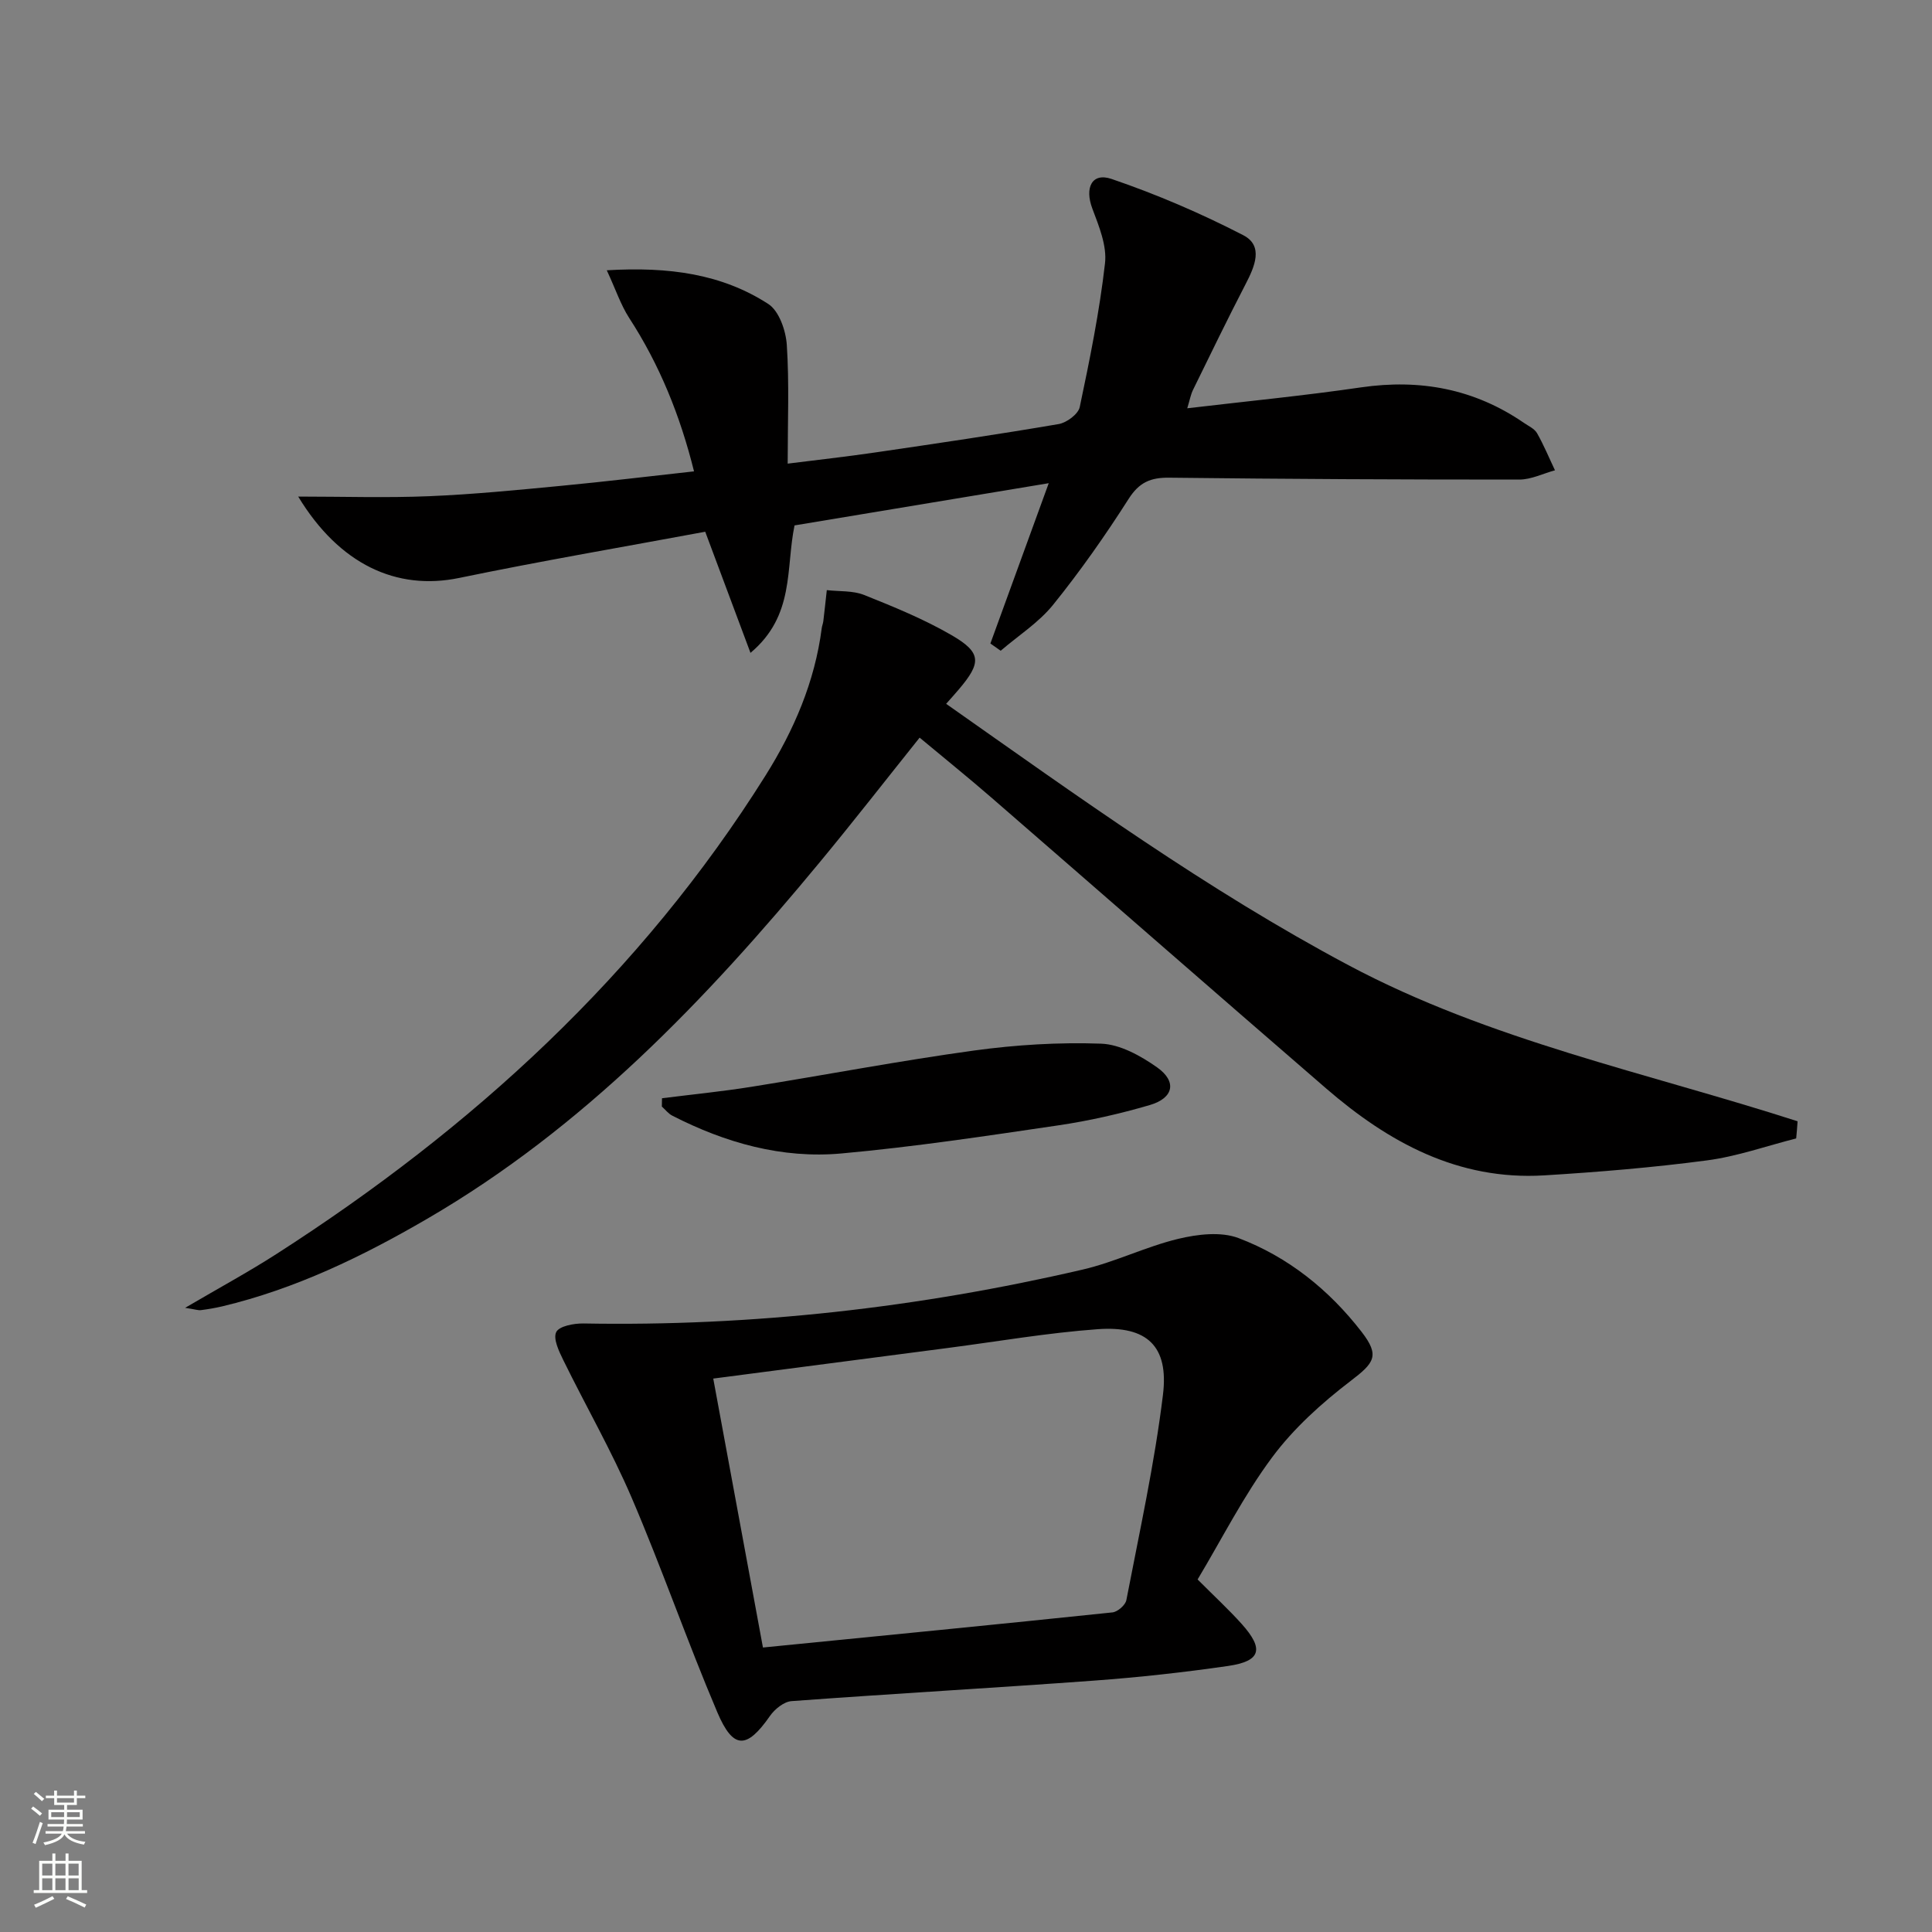 <svg enable-background="new 0 0 400 400" viewBox="0 0 400 400" xmlns="http://www.w3.org/2000/svg"><rect x="0" y="0" width="400" height="400" fill="#808080" stroke="none"/><g fill="#010000"><path d="m371.88 235.7c-6.16 1.56-12.24 3.73-18.5 4.55-11.18 1.48-22.44 2.41-33.7 3.1-17.77 1.07-32.19-6.82-45.12-18-23.17-20.03-46.22-40.19-69.35-60.26-4.76-4.13-9.68-8.09-14.81-12.37-7.01 8.76-13.73 17.4-20.71 25.83-23.55 28.48-48.91 54.98-81.25 73.79-13.4 7.8-27.26 14.51-42.44 18.13-1.45.34-2.93.59-4.41.78-.57.07-1.17-.16-3.26-.48 7.08-4.15 13.14-7.44 18.92-11.15 40.56-26.04 75.45-57.92 101.24-99.05 5.87-9.36 10.21-19.4 11.64-30.5.06-.49.27-.97.33-1.46.26-2.14.48-4.29.72-6.43 2.6.3 5.41.07 7.75 1.01 6.15 2.46 12.35 4.99 18.06 8.3 6.25 3.62 6.24 5.7 1.51 11.26-.75.88-1.52 1.74-2.61 2.97 27.22 19.14 54 38.52 83.31 54.12 29.26 15.58 61.73 22.24 92.97 32.31-.07 1.18-.18 2.36-.29 3.55z"/><path d="m125.63 55.96c12.91-.77 23.81.76 33.43 6.97 2.24 1.44 3.65 5.53 3.84 8.5.52 7.92.18 15.9.18 24.56 5.94-.75 12.1-1.43 18.24-2.33 12.64-1.85 25.27-3.71 37.86-5.86 1.66-.28 4.07-2.07 4.37-3.53 2.08-9.86 4.09-19.76 5.23-29.76.42-3.64-1.26-7.7-2.62-11.32-1.62-4.29-.13-7.54 3.98-6.14 9.34 3.19 18.5 7.12 27.27 11.65 4.27 2.21 2.34 6.53.47 10.14-3.74 7.23-7.29 14.55-10.87 21.86-.49.99-.68 2.13-1.2 3.83 12.36-1.46 24.22-2.61 35.99-4.33 12.26-1.78 23.48.32 33.71 7.35.96.66 2.19 1.21 2.72 2.14 1.4 2.46 2.49 5.11 3.71 7.68-2.46.67-4.93 1.92-7.39 1.92-24.15.01-48.31-.11-72.46-.39-3.86-.05-6.23.95-8.42 4.39-4.82 7.56-10 14.94-15.63 21.92-2.98 3.69-7.2 6.38-10.86 9.52-.71-.5-1.42-1-2.13-1.5 3.91-10.73 7.81-21.46 12.08-33.19-18.33 3.04-35.57 5.91-52.63 8.74-1.86 8.96.1 18.64-9.12 26.39-3.21-8.61-6.12-16.4-9.37-25.08-16.79 3.12-33.91 6.04-50.91 9.56-12.99 2.7-24.84-2.79-33.36-16.84 9.37 0 18.28.29 27.17-.08 9.13-.38 18.23-1.28 27.33-2.15 9.05-.86 18.09-1.96 27.45-2.99-2.87-11.54-7.12-22.05-13.43-31.77-1.75-2.71-2.8-5.92-4.63-9.86z"/><path d="m247.95 327.01c3.53 3.54 6.47 6.25 9.12 9.2 4.68 5.22 3.99 7.72-2.81 8.71-9.19 1.33-18.44 2.35-27.71 3.03-20.88 1.53-41.79 2.71-62.68 4.25-1.57.12-3.47 1.65-4.45 3.06-4.79 6.88-7.6 7.03-10.91-.76-6.23-14.66-11.45-29.75-17.72-44.39-4.17-9.73-9.48-18.96-14.15-28.48-.9-1.84-2.16-4.45-1.48-5.84.61-1.24 3.67-1.81 5.64-1.78 34.92.63 69.35-3.26 103.32-11.15 6.74-1.56 13.09-4.75 19.82-6.37 3.99-.96 8.83-1.54 12.48-.16 10.26 3.89 18.74 10.7 25.48 19.41 3.83 4.95 2.64 6.43-2.28 10.18-5.98 4.57-11.79 9.81-16.25 15.82-5.89 7.92-10.38 16.87-15.42 25.27zm-89.99 14.09c24.81-2.46 48.59-4.78 72.36-7.27 1.07-.11 2.68-1.51 2.88-2.54 2.72-14.14 5.84-28.25 7.58-42.53 1.23-10.07-3.31-14.29-13.45-13.57-10.4.75-20.72 2.54-31.07 3.89-15.92 2.07-31.84 4.15-48.59 6.34 3.45 18.63 6.83 36.93 10.29 55.68z"/><path d="m137.06 227.38c6.18-.78 12.38-1.39 18.52-2.37 15.38-2.46 30.68-5.39 46.1-7.51 8.68-1.19 17.54-1.73 26.28-1.42 3.95.14 8.2 2.51 11.58 4.89 4.18 2.94 3.47 6.37-1.49 7.82-6.19 1.81-12.54 3.26-18.92 4.2-14.93 2.2-29.89 4.46-44.91 5.82-12.32 1.12-24.04-2.19-35.04-7.83-.82-.42-1.44-1.25-2.15-1.88.01-.58.02-1.15.03-1.72z"/></g><path d="m6.44 374.46.42-.45c.65.47 1.27.95 1.85 1.44l-.45.49c-.65-.56-1.25-1.06-1.82-1.48m.93 7.33-.63-.26c.55-1.36 1.05-2.8 1.52-4.33.19.1.38.19.59.27-.46 1.29-.95 2.73-1.48 4.32m-.38-10.38.44-.42c.43.34 1.01.82 1.74 1.44l-.49.49c-.53-.51-1.09-1.01-1.69-1.51m2.5.35h1.72v-1.04h.59v1.04h3.52v-1.04h.59v1.04h1.75v.53h-1.75v1.42h-2.03v.97h3.22v2.03h-3.24c0 .35-.01.66-.03.93h3.32v.53h-3.37c-.03.27-.08.58-.15.94h3.96v.53h-3.71c.67.92 1.93 1.48 3.79 1.68-.13.24-.23.44-.29.59-2.13-.38-3.48-1.08-4.04-2.12-.43.97-1.77 1.72-4.03 2.23-.09-.19-.2-.37-.33-.55 2.1-.42 3.37-1.03 3.81-1.83h-3.36v-.53h3.58c.08-.29.13-.61.16-.94h-3.33v-.53h3.39c.02-.27.04-.58.04-.93h-3.23v-2.03h3.25v-.97h-2.07v-1.42h-1.73zm1.12 3.44v1h2.65c.01-.3.02-.44.01-.4v-.25-.35zm1.19-2h3.52v-.91h-3.52zm4.71 2h-2.63v.59c0 .15-.01.28-.01.4h2.64z" fill="#fbfcfa"/><path d="m13.56 383.74h.63v1.52h2.72v6.07h1.13v.6h-11.06v-.6h1.13v-6.07h2.73v-1.52h.63v1.52h2.1v-1.52zm-2.69 8.83.38.56c-1.24.63-2.53 1.25-3.85 1.85-.1-.21-.21-.42-.34-.63 1.36-.55 2.63-1.15 3.81-1.78m-2.13-4.27h2.1v-2.45h-2.1zm0 3.04h2.1v-2.46h-2.1zm2.72-3.04h2.1v-2.45h-2.1zm0 3.04h2.1v-2.46h-2.1zm6.07 3.6c-1.41-.71-2.7-1.3-3.86-1.78l.35-.56c1.45.62 2.75 1.19 3.84 1.72zm-1.25-9.09h-2.1v2.45h2.1zm-2.09 5.49h2.1v-2.46h-2.1z" fill="#fbfcfa"/></svg>